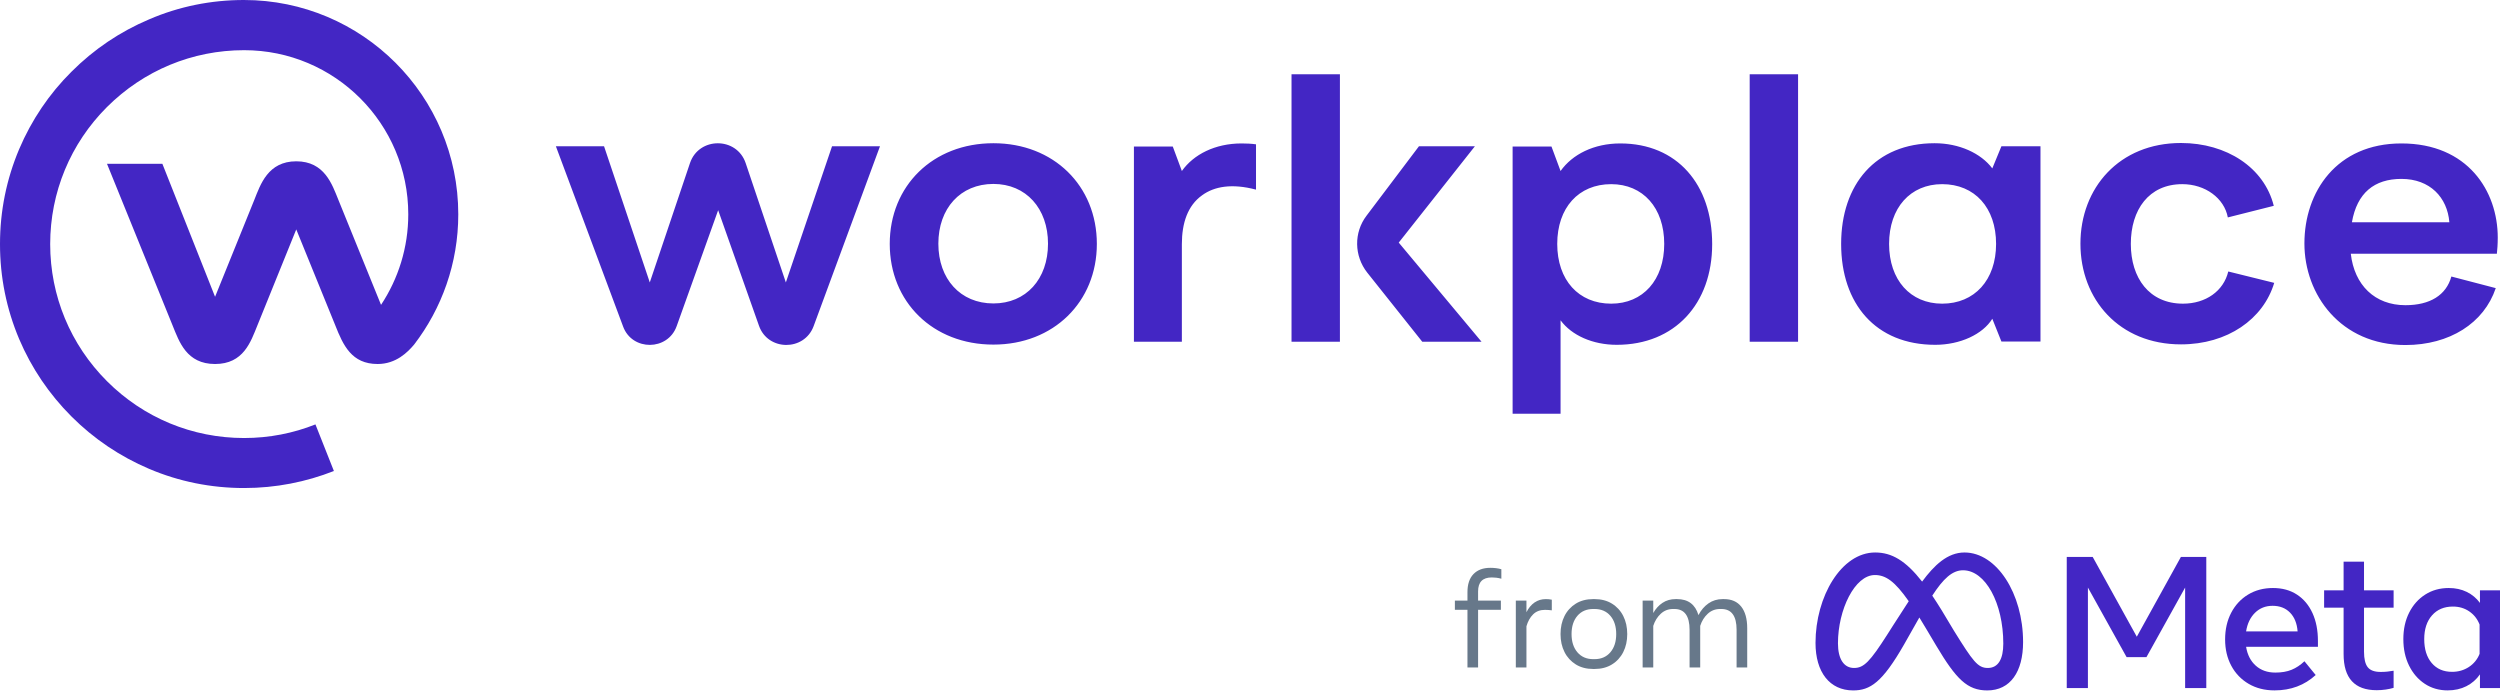 <svg width="543" height="150" viewBox="0 0 543 150" fill="none" xmlns="http://www.w3.org/2000/svg">
<path d="M318.732 144.979V132.446H316V130.445H318.732V128.619C318.732 126.895 319.17 125.583 320.046 124.682C320.923 123.782 322.135 123.331 323.684 123.331C324.599 123.331 325.402 123.433 326.094 123.638V125.698C325.732 125.598 325.364 125.525 324.991 125.478C324.664 125.44 324.335 125.42 324.005 125.42C322.028 125.42 321.04 126.433 321.04 128.458V130.445H325.992V132.446H321.04V144.979L318.732 144.979Z" fill="#67788A"/>
<path d="M329.236 144.98V130.445H331.544V132.972C332.002 132.057 332.586 131.354 333.297 130.862C334.008 130.37 334.831 130.124 335.766 130.124C336.198 130.122 336.629 130.166 337.051 130.255V132.564C336.827 132.534 336.586 132.51 336.328 132.49C336.07 132.471 335.819 132.461 335.576 132.461C334.514 132.461 333.655 132.785 332.998 133.433C332.34 134.08 331.856 134.945 331.544 136.025V144.98H329.236Z" fill="#67788A"/>
<path d="M346.046 145.301C344.595 145.301 343.339 144.975 342.277 144.322C341.221 143.675 340.368 142.744 339.816 141.635C339.236 140.495 338.947 139.19 338.947 137.72C338.947 136.24 339.236 134.93 339.816 133.79C340.368 132.681 341.221 131.75 342.277 131.103C343.338 130.45 344.595 130.124 346.046 130.124H346.338C347.789 130.124 349.045 130.45 350.107 131.103C351.163 131.75 352.016 132.681 352.568 133.79C353.147 134.93 353.437 136.24 353.437 137.72C353.437 139.19 353.148 140.495 352.568 141.635C352.016 142.744 351.164 143.675 350.107 144.322C349.045 144.975 347.789 145.301 346.338 145.301H346.046ZM346.061 143.168H346.323C347.774 143.168 348.924 142.672 349.771 141.679C350.618 140.685 351.042 139.366 351.042 137.72C351.042 136.065 350.618 134.743 349.771 133.754C348.924 132.766 347.775 132.271 346.323 132.271H346.061C344.609 132.271 343.46 132.765 342.613 133.754C341.766 134.742 341.342 136.064 341.342 137.72C341.342 139.366 341.766 140.685 342.613 141.679C343.46 142.672 344.61 143.169 346.061 143.169V143.168Z" fill="#67788A"/>
<path d="M356.78 144.98V130.445H359.088V133.148C359.614 132.213 360.286 131.475 361.104 130.934C361.922 130.394 362.872 130.124 363.952 130.124H364.245C366.66 130.124 368.213 131.283 368.904 133.6C369.46 132.529 370.183 131.682 371.074 131.059C371.965 130.436 372.99 130.124 374.149 130.124H374.456C376.092 130.124 377.34 130.672 378.202 131.767C379.064 132.863 379.495 134.428 379.495 136.463V144.98H377.187V136.799C377.187 133.781 376.082 132.271 373.871 132.271H373.608C372.566 132.271 371.67 132.617 370.921 133.308C370.171 134 369.625 134.876 369.284 135.938V144.98H366.976V136.799C366.976 133.781 365.876 132.271 363.675 132.271H363.398C362.355 132.271 361.462 132.617 360.717 133.308C359.972 134 359.429 134.876 359.088 135.938V144.98H356.78Z" fill="#67788A"/>
<path d="M448.897 120.963H454.532L464.113 138.295L473.694 120.963H479.207V149.442H474.61V127.615L466.208 142.729H461.896L453.495 127.615V149.442H448.897V120.963Z" fill="#4326C4"/>
<path d="M494.036 149.951C491.907 149.951 490.035 149.479 488.422 148.537C486.823 147.61 485.515 146.253 484.648 144.621C483.746 142.953 483.295 141.041 483.295 138.885C483.295 136.701 483.736 134.769 484.618 133.087C485.499 131.406 486.723 130.09 488.289 129.141C489.856 128.192 491.656 127.717 493.69 127.717C495.711 127.717 497.45 128.195 498.908 129.151C500.365 130.107 501.488 131.446 502.274 133.168C503.061 134.891 503.454 136.912 503.454 139.23V140.491H487.852C488.137 142.228 488.839 143.594 489.957 144.59C491.076 145.587 492.49 146.086 494.199 146.085C495.568 146.085 496.748 145.882 497.738 145.475C498.728 145.068 499.657 144.451 500.525 143.624L502.966 146.614C500.538 148.839 497.562 149.951 494.036 149.951ZM497.392 133.057C496.429 132.073 495.168 131.582 493.609 131.582C492.09 131.582 490.818 132.084 489.795 133.087C488.771 134.091 488.123 135.44 487.852 137.135H499.04C498.904 135.399 498.355 134.04 497.392 133.057Z" fill="#4326C4"/>
<path d="M509.029 131.989H504.797V128.226H509.029V122.001H513.463V128.226H519.891V131.989H513.463V141.529C513.463 143.116 513.734 144.248 514.277 144.926C514.819 145.604 515.748 145.943 517.064 145.943C517.559 145.948 518.055 145.924 518.549 145.872C518.955 145.825 519.403 145.76 519.891 145.679V149.401C519.334 149.562 518.766 149.685 518.192 149.768C517.536 149.864 516.873 149.912 516.209 149.91C511.422 149.91 509.028 147.293 509.029 142.058V131.989Z" fill="#4326C4"/>
<path d="M543 149.442H538.646V146.472C537.896 147.565 536.881 148.45 535.697 149.045C534.503 149.648 533.147 149.95 531.629 149.951C529.757 149.951 528.099 149.472 526.655 148.516C525.211 147.56 524.075 146.245 523.248 144.57C522.42 142.895 522.007 140.98 522.007 138.824C522.007 136.654 522.427 134.735 523.268 133.067C524.109 131.399 525.272 130.09 526.757 129.141C528.242 128.192 529.947 127.717 531.873 127.717C533.324 127.717 534.626 127.998 535.778 128.561C536.915 129.111 537.9 129.932 538.647 130.951V128.225H543L543 149.442ZM538.565 135.65C538.09 134.443 537.341 133.49 536.317 132.792C535.293 132.094 534.11 131.745 532.768 131.745C530.869 131.745 529.357 132.382 528.232 133.657C527.106 134.931 526.543 136.654 526.543 138.824C526.543 141.007 527.086 142.736 528.17 144.011C529.255 145.286 530.727 145.923 532.585 145.923C533.954 145.923 535.175 145.57 536.246 144.865C537.299 144.183 538.11 143.186 538.565 142.017V135.65Z" fill="#4326C4"/>
<path d="M426.685 120C422.988 120 420.099 122.784 417.483 126.321C413.888 121.744 410.881 120 407.284 120C399.949 120 394.329 129.546 394.329 139.649C394.329 145.972 397.387 149.96 402.511 149.96C406.198 149.96 408.85 148.221 413.565 139.98C413.565 139.98 415.53 136.509 416.882 134.119C417.356 134.884 417.855 135.708 418.379 136.591L420.59 140.311C424.896 147.517 427.296 149.96 431.644 149.96C436.635 149.96 439.413 145.917 439.413 139.463C439.413 128.885 433.666 120 426.685 120ZM409.97 137.749C406.147 143.74 404.825 145.083 402.697 145.083C400.507 145.083 399.205 143.161 399.205 139.732C399.205 132.397 402.862 124.897 407.222 124.897C409.582 124.897 411.555 126.26 414.577 130.587C411.708 134.988 409.97 137.749 409.97 137.749ZM424.396 136.994L421.753 132.586C421.037 131.422 420.35 130.351 419.69 129.373C422.073 125.696 424.038 123.864 426.375 123.864C431.231 123.864 435.115 131.013 435.115 139.794C435.115 143.141 434.019 145.083 431.747 145.083C429.57 145.083 428.53 143.646 424.396 136.994Z" fill="#4326C4"/>
<path d="M390.542 16.132H380.032V74.228H390.542V60.155V16.132ZM483.981 58.967C482.968 63.198 479.111 65.956 474.145 65.956C466.816 65.956 462.815 60.393 462.815 52.977C462.815 45.56 466.72 39.998 474 39.998C478.966 39.998 483.113 43.041 483.884 47.224L493.864 44.705C491.791 36.385 483.595 31.06 473.711 31.06C460.308 31.06 451.87 40.806 451.87 52.929C451.87 65.052 460.308 74.798 473.711 74.798C483.788 74.798 491.598 69.331 493.961 61.439L483.981 58.967ZM532.435 60.06C531.326 64.101 527.807 66.288 522.455 66.288C515.802 66.288 511.366 61.914 510.594 55.116H542.319C542.415 54.26 542.512 53.024 542.512 51.598C542.512 41.519 536.003 31.155 521.587 31.155C507.509 31.155 500.518 41.662 500.518 52.882C500.518 64.006 508.377 74.941 522.455 74.941C532.05 74.941 539.523 70.187 542.078 62.58L532.435 60.06ZM521.587 38.857C527.807 38.857 531.567 42.898 532.001 48.27H510.836C511.944 41.9 515.705 38.857 521.587 38.857ZM328.54 89.869H338.954V69.569C341.365 72.849 345.945 74.893 351.152 74.893C363.784 74.893 371.884 65.956 371.884 53.024C371.884 40.045 364.266 31.155 351.923 31.155C346.186 31.155 341.509 33.532 338.954 37.145L336.977 31.821H328.54V89.869ZM349.947 65.956C342.859 65.956 338.231 60.821 338.231 52.977C338.231 45.132 342.859 39.998 349.947 39.998C356.841 39.998 361.47 45.132 361.47 52.977C361.47 60.821 356.841 65.956 349.947 65.956ZM420.338 74.893C425.738 74.893 430.656 72.611 432.729 69.236L434.706 74.18H443.192V31.773H434.706L432.729 36.575C430.27 33.295 425.546 31.108 420.194 31.108C407.369 31.108 399.896 40.045 399.896 52.977C399.896 65.956 407.369 74.893 420.338 74.893ZM421.833 65.956C414.939 65.956 410.31 60.821 410.31 52.977C410.31 45.132 414.939 39.998 421.833 39.998C428.921 39.998 433.549 45.132 433.549 52.977C433.549 60.821 428.872 65.956 421.833 65.956ZM146.967 70.852L155.983 45.655L164.854 70.757C166.783 76.272 174.69 76.319 176.715 70.852L191.131 31.773H180.717L170.688 61.344L161.961 35.434C160.033 29.682 151.788 29.682 149.86 35.434L141.133 61.344L131.201 31.773H120.739L135.348 70.947C137.324 76.272 145.038 76.224 146.967 70.852ZM215.768 74.846C228.834 74.846 238.235 65.575 238.235 52.977C238.235 40.331 228.834 31.108 215.768 31.108C202.606 31.108 193.252 40.378 193.252 52.977C193.252 65.575 202.606 74.846 215.768 74.846ZM215.768 65.908C208.584 65.908 203.811 60.583 203.811 52.929C203.811 45.275 208.584 39.95 215.768 39.95C222.855 39.95 227.628 45.275 227.628 52.929C227.628 60.631 222.855 65.908 215.768 65.908ZM272.805 41.187V31.346C271.792 31.203 270.731 31.155 269.671 31.155C263.933 31.155 259.257 33.532 256.701 37.145L254.725 31.821H246.287V74.228H256.701V53.024C256.701 48.46 257.955 44.657 261.089 42.423C263.741 40.473 267.598 39.808 272.805 41.187ZM291.029 16.132H280.519V74.228H291.029V60.155V16.132ZM320.343 31.773H308.193L296.815 46.844C294.019 50.505 294.115 55.592 296.96 59.205L308.917 74.228H321.79L303.806 52.691L320.343 31.773Z" fill="#4326C4"/>
<path d="M99.538 46.557C99.538 20.826 78.673 0 52.98 0C45.857 0 38.889 1.401 32.388 4.204C26.043 6.89 20.398 10.705 15.532 15.571C10.666 20.398 6.851 26.081 4.165 32.388C1.401 38.928 0 45.857 0 53.02C0 60.182 1.401 67.111 4.165 73.651C6.851 79.957 10.666 85.602 15.532 90.468C20.398 95.334 26.081 99.149 32.388 101.835C38.889 104.599 45.857 106 53.02 106C59.91 106 66.489 104.676 72.522 102.302L68.513 92.181C63.725 94.088 58.508 95.139 53.02 95.139C41.769 95.139 31.181 90.74 23.24 82.799C15.299 74.858 10.9 64.269 10.9 53.02C10.9 41.769 15.299 31.181 23.24 23.24C31.22 15.299 41.769 10.9 53.02 10.9C72.717 10.9 88.677 26.86 88.677 46.557C88.677 53.798 86.497 60.571 82.76 66.216L73.495 43.404C72.133 40.057 70.498 35.035 64.347 35.035C58.197 35.035 56.562 40.096 55.238 43.404L46.713 64.464L35.269 35.58H23.24L37.487 70.693C38.928 74.235 40.524 79.062 46.713 79.062C52.903 79.062 54.46 74.235 55.9 70.693L64.347 49.827L72.834 70.693C74.546 75.014 76.376 79.062 82.021 79.062C86.03 79.062 88.56 76.493 89.962 74.819C95.957 66.995 99.538 57.185 99.538 46.557Z" fill="#4326C4"/>
</svg>

